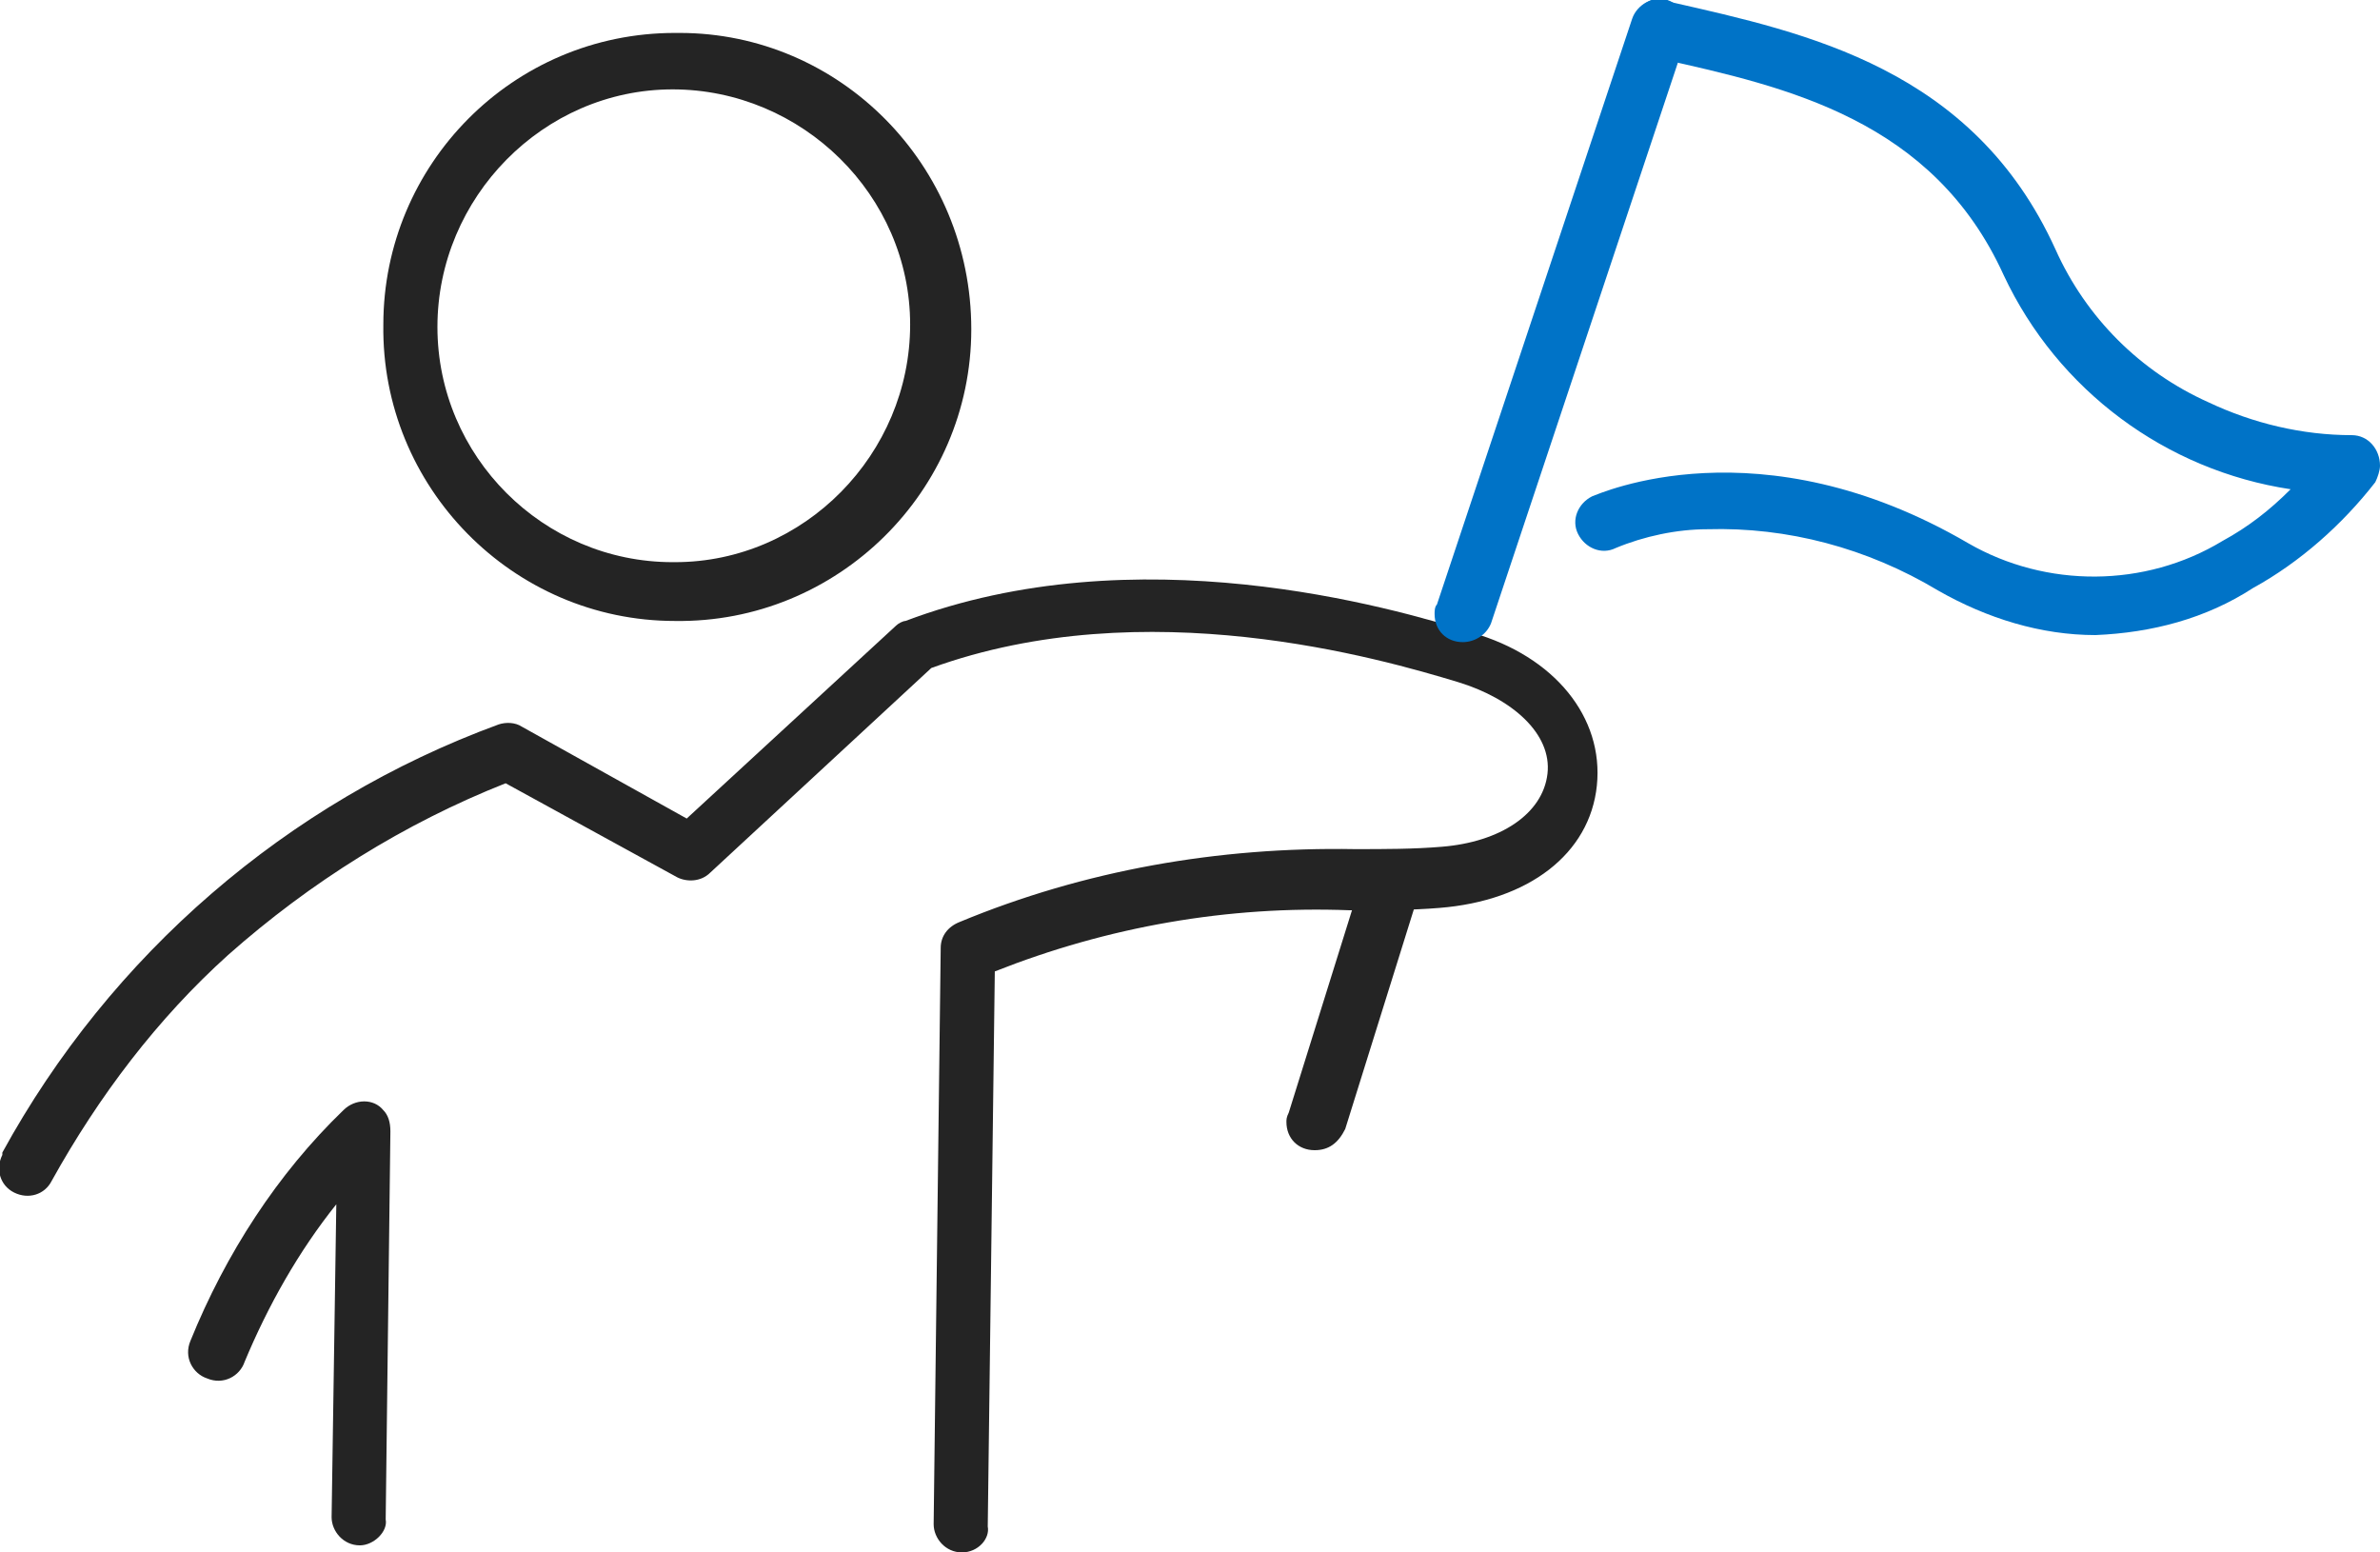 <svg version="1.1" id="グループ_47107" xmlns="http://www.w3.org/2000/svg" x="0" y="0" viewBox="0 0 101.2 66" xml:space="preserve"><style type="text/css">.st0{fill:#242424}.st1{fill:#0073c7}</style><path id="パス_61103" class="st0" d="M40.9 66c-.7 0-1.2-.6-1.2-1.2l.3-24.5c0-.5.3-.9.8-1.1 5.3-2.2 11-3.2 16.8-3.1 1.3 0 2.5 0 3.7-.1 2.5-.2 4.3-1.4 4.5-3.1S64.3 29.7 62 29c-3.3-1-13.3-3.9-22.4-.6l-9.4 8.7c-.4.4-1 .4-1.4.2l-7.3-4c-4.3 1.7-8.3 4.2-11.8 7.3-3 2.7-5.5 6-7.5 9.6-.3.6-1 .8-1.6.5-.6-.3-.8-1-.5-1.6V49c4.6-8.4 12.1-14.9 21.1-18.2.3-.1.7-.1 1 .1l7 3.9 8.9-8.2c.1-.1.3-.2.4-.2 9.8-3.7 20.6-.6 24.1.5 3.5 1 5.6 3.6 5.3 6.5-.3 2.9-2.9 4.9-6.7 5.2-1.2.1-2.5.1-3.8.1-5.2-.2-10.3.7-15.1 2.6L42 64.9c.1.5-.4 1.1-1.1 1.1z"/><path id="パス_61104" class="st0" d="M15.3 65.7c-.7 0-1.2-.6-1.2-1.2l.2-13.3c-1.6 2-2.9 4.3-3.9 6.7-.2.6-.9 1-1.6.7-.6-.2-1-.9-.7-1.6 1.5-3.7 3.7-7.1 6.5-9.8.5-.5 1.3-.5 1.7 0 .2.2.3.5.3.9l-.2 16.5c.1.5-.5 1.1-1.1 1.1z"/><path id="パス_61105" class="st0" d="M28.7 1.4h.2C35.7 1.4 41.3 7 41.3 14c0 6.9-5.7 12.5-12.6 12.4-6.9 0-12.5-5.7-12.4-12.6 0-6.8 5.5-12.4 12.4-12.4zm0 22.5c5.5 0 10-4.6 10-10.1s-4.6-10-10.1-10-10 4.6-10 10.1 4.5 10 10 10h.1z"/><path id="線_12592" class="st1" d="M62.2 27.3c-.7 0-1.2-.5-1.2-1.2 0-.1 0-.3.1-.4L69.4.8c.2-.6.9-1 1.5-.8s1 .9.8 1.5v.1l-8.3 24.9c-.2.5-.7.8-1.2.8z"/><path id="パス_61106" class="st1" d="M89.1 27c-2.3 0-4.6-.7-6.7-1.9-3-1.8-6.4-2.7-9.8-2.6-1.3 0-2.7.3-3.9.8-.6.3-1.3 0-1.6-.6-.3-.6 0-1.3.6-1.6.3-.1 7.1-3.2 16 2C87 25 91.2 25 94.5 23c1.1-.6 2-1.3 2.9-2.2-5.3-.8-9.9-4.2-12.2-9.1-3-6.6-9.2-8-14.6-9.2l-.3-.1c-.7-.2-1.1-.8-.9-1.5.2-.6.8-1.1 1.4-.9l.3.1c5.7 1.3 12.8 2.8 16.3 10.5 1.3 2.9 3.6 5.2 6.5 6.5 1.9.9 4 1.4 6.1 1.4.7 0 1.2.6 1.2 1.3 0 .2-.1.5-.2.7-1.4 1.8-3.2 3.4-5.2 4.5-2 1.3-4.3 1.9-6.7 2z"/><path id="線_12593" class="st0" d="M55.9 48.9c-.7 0-1.2-.5-1.2-1.2 0-.1 0-.2.1-.4l3-9.6c.2-.7.9-1 1.5-.9.7.2 1 .9.9 1.5v.1l-3 9.6c-.3.6-.7.9-1.3.9z"/></svg>
